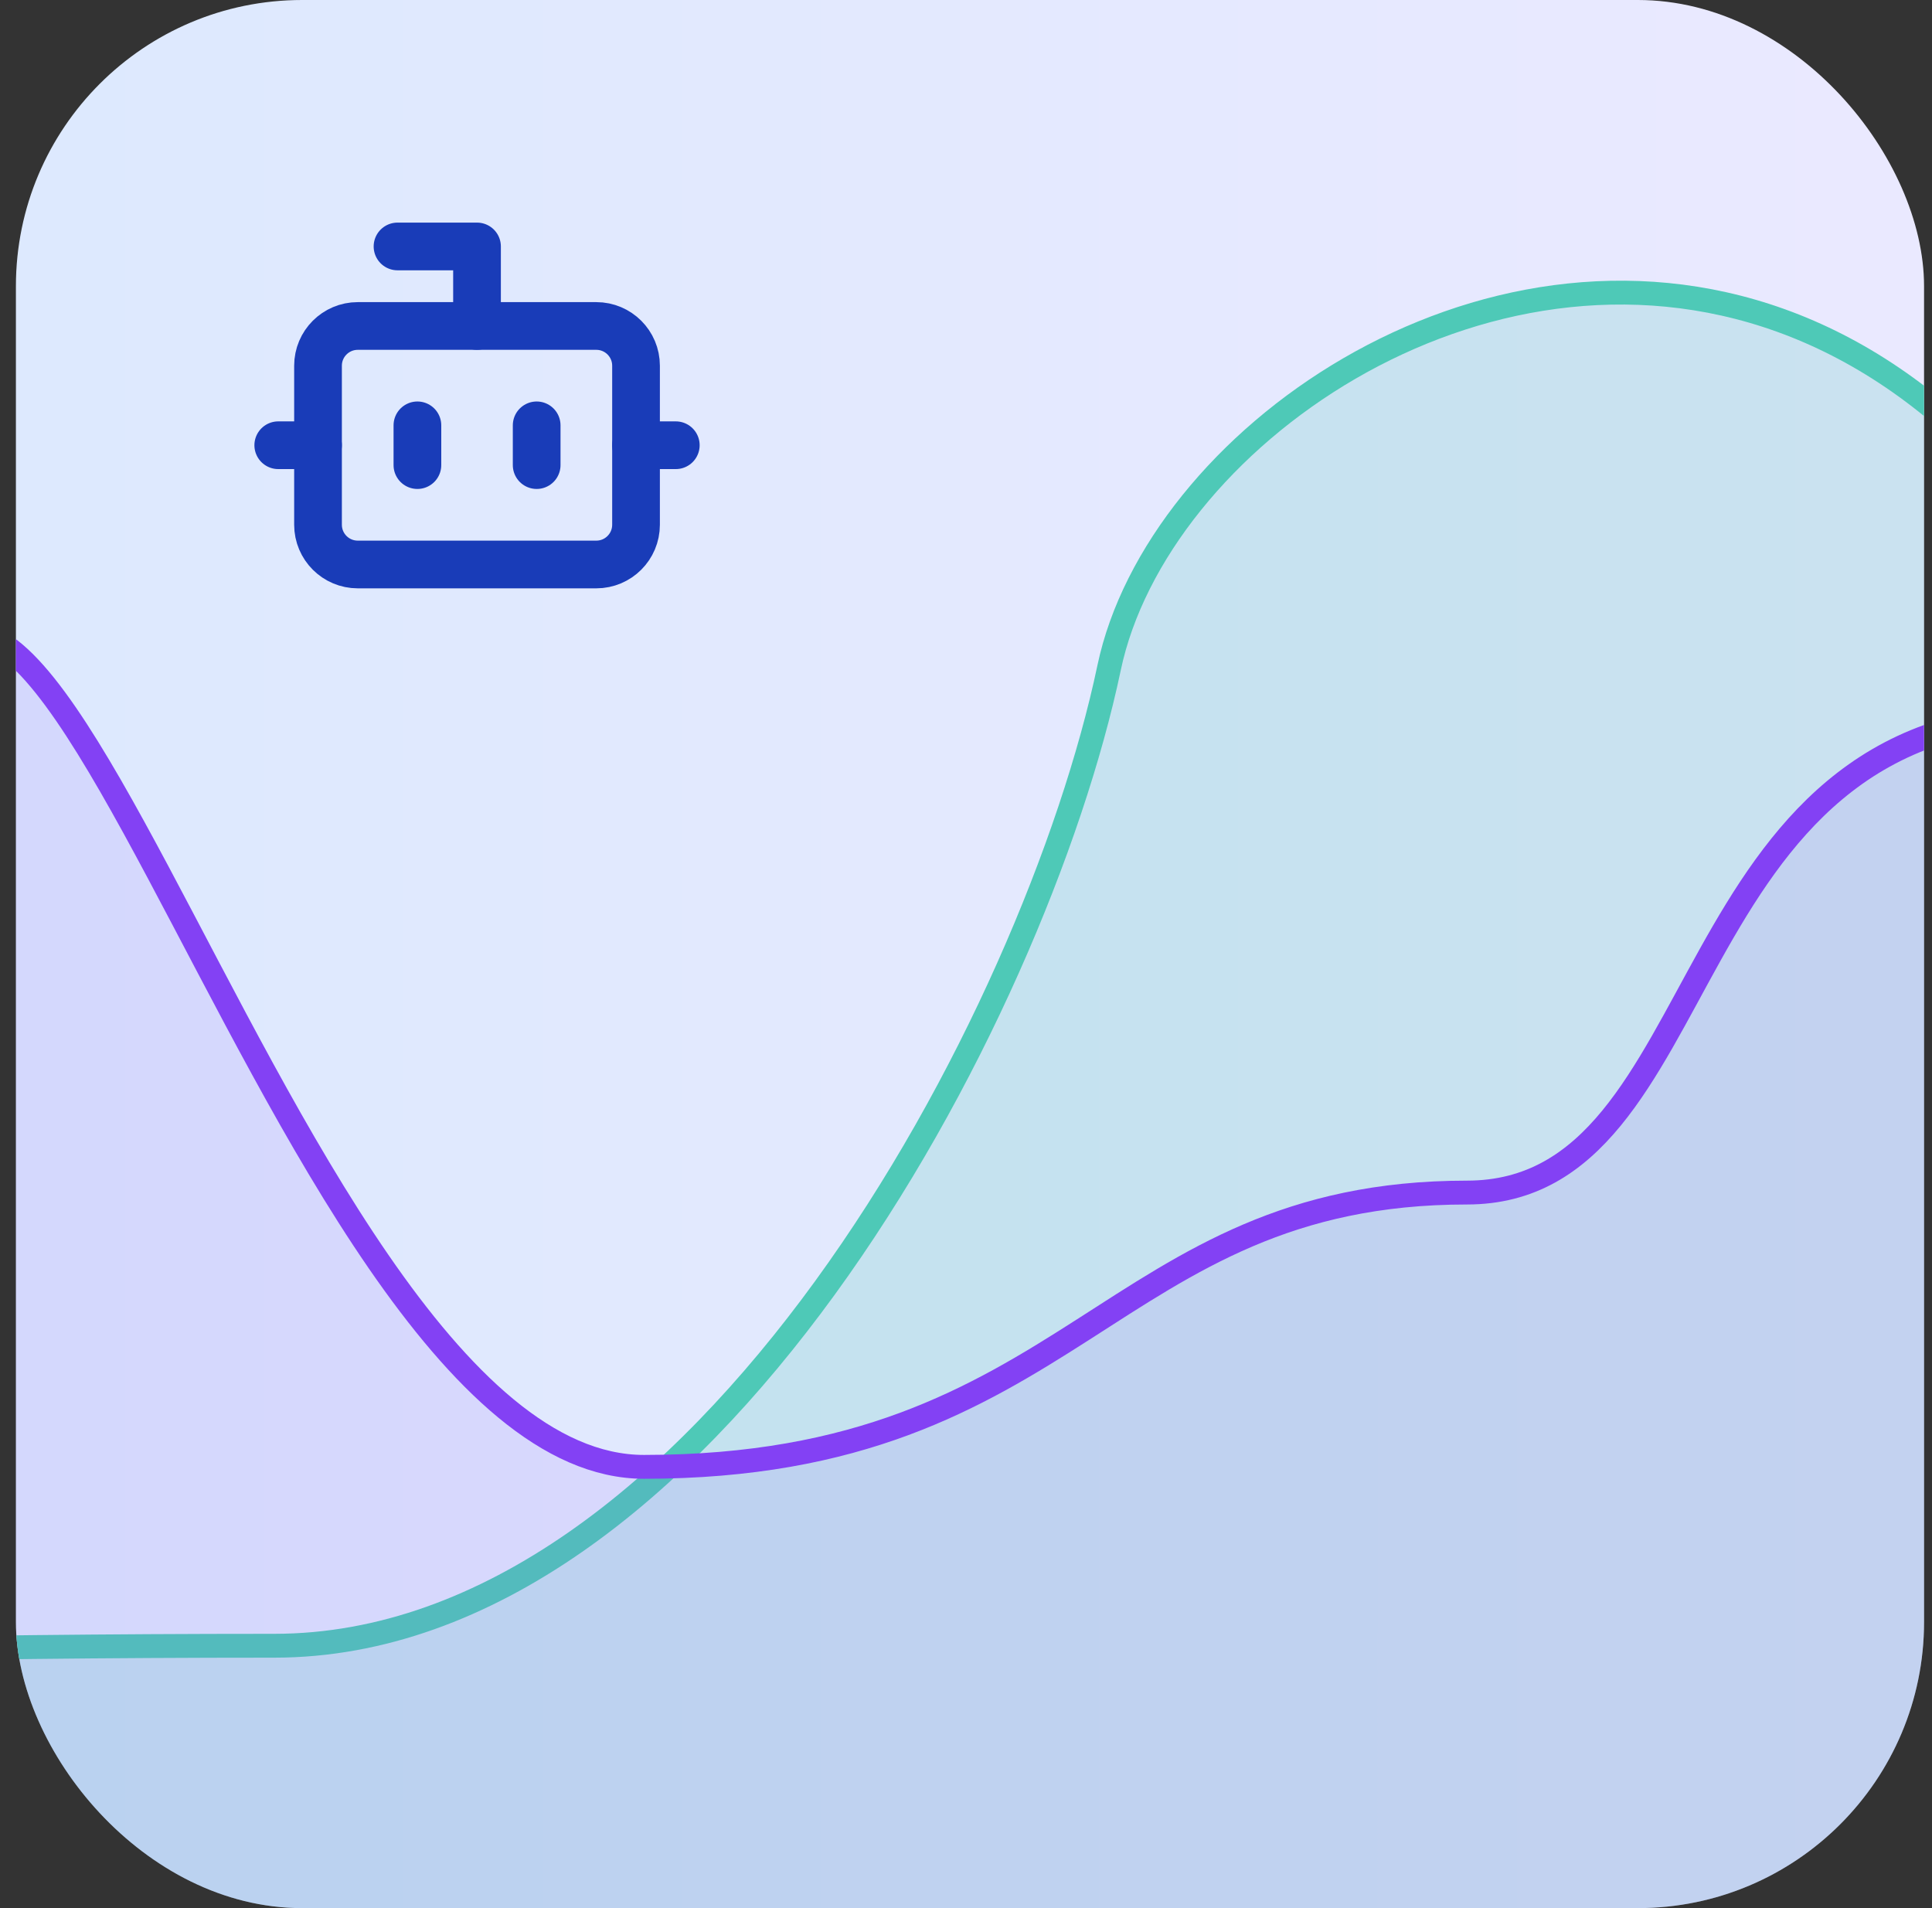 <svg width="81" height="80" viewBox="0 0 81 80" fill="none" xmlns="http://www.w3.org/2000/svg">
    <rect x="0" y="0" width="81" height="80" fill="#333333" stroke="none"/>
    <g clip-path="url(#clip0_213_1890)">
        <rect x="-9.334" y="-3" width="105" height="92" fill="url(#paint0_linear_213_1890)"/>
        <g clip-path="url(#clip1_213_1890)">
            <path d="M19.999 13.667V10.333H16.666" stroke="#193CB8" stroke-width="2" stroke-linecap="round"
                  stroke-linejoin="round"/>
            <path d="M25 13.667H15C14.079 13.667 13.333 14.413 13.333 15.333V22C13.333 22.921 14.079 23.667 15 23.667H25C25.92 23.667 26.666 22.921 26.666 22V15.333C26.666 14.413 25.92 13.667 25 13.667Z"
                  stroke="#193CB8" stroke-width="2" stroke-linecap="round" stroke-linejoin="round"/>
            <path d="M11.666 18.667H13.333" stroke="#193CB8" stroke-width="2" stroke-linecap="round"
                  stroke-linejoin="round"/>
            <path d="M26.666 18.667H28.333" stroke="#193CB8" stroke-width="2" stroke-linecap="round"
                  stroke-linejoin="round"/>
            <path d="M22.5 17.833V19.5" stroke="#193CB8" stroke-width="2" stroke-linecap="round"
                  stroke-linejoin="round"/>
            <path d="M17.5 17.833V19.5" stroke="#193CB8" stroke-width="2" stroke-linecap="round"
                  stroke-linejoin="round"/>
        </g>
        <path d="M-3.507 69.121C-41.73 69.731 -16.231 71.432 -4.667 43.5L-3.507 69.121C0.692 69.053 5.659 69 11.499 69C29.482 69 43.412 42.661 46.499 27.999C50.499 8.999 100.499 -10.5 97.833 84C97.833 91.6 84.666 78 84.666 84H-2.834L-3.507 69.121Z"
              fill="#4EC9B7" fill-opacity="0.2"/>
        <path d="M-4.667 43.5C-17.501 74.5 -47.501 69 11.499 69C29.482 69 43.412 42.661 46.499 27.999C50.499 8.999 100.499 -10.5 97.833 84C97.833 91.6 84.666 78 84.666 84H-2.834L-4.667 43.5Z"
              stroke="#4EC9B7"/>
        <path d="M27 61.5C10.999 61.5 -0.5 3 -5.5 37.5L-2.333 83.5H86.166V30C69.834 30 72.188 50 61.499 50C46.499 50 45.069 61.499 27 61.5Z"
              fill="#8341F4" fill-opacity="0.1" stroke="#8341F4"/>
    </g>
    <defs>
        <linearGradient id="paint0_linear_213_1890" x1="95.666" y1="43.648" x2="-9.334" y2="43.648"
                        gradientUnits="userSpaceOnUse">
            <stop stop-color="#EDE9FF"/>
            <stop offset="1" stop-color="#DBE9FE"/>
        </linearGradient>
        <clipPath id="clip0_213_1890">
            <rect x="0.667" width="80" height="80" rx="12" fill="white"/>
        </clipPath>
        <clipPath id="clip1_213_1890">
            <rect width="20" height="20" fill="white" transform="translate(10 7)"/>
        </clipPath>
    </defs>
</svg>
